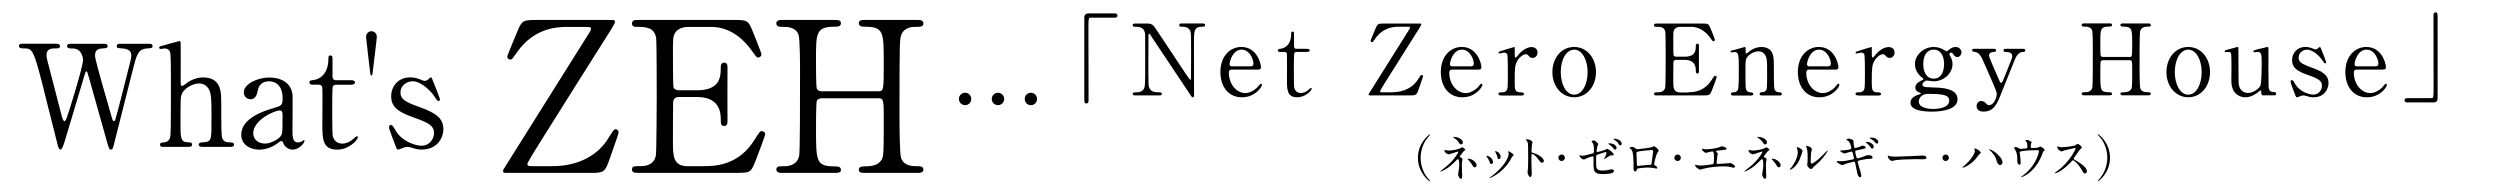 <?xml version="1.0" encoding="UTF-8"?><svg id="_レイヤー_2" xmlns="http://www.w3.org/2000/svg" xmlns:xlink="http://www.w3.org/1999/xlink" viewBox="0 0 640 50"><defs><style>.cls-1{fill:none;}.cls-2{clip-path:url(#clippath);}</style><clipPath id="clippath"><rect class="cls-1" width="640" height="50"/></clipPath></defs><g id="_レイヤー_1-2"><g class="cls-2"><path d="M26.72,11.21c.22,0,.83,0,.83.62,0,.47-.43.51-1.41.58-.58.04-1.81.11-1.81,1.74,0,.36.07.76.15,1.05.29,1.49,3.04,11.12,3.88,13.98.47,1.63.51,1.81.8,1.81.22,0,.33-.22.36-.36.29-.72,3.66-14.09,3.95-15.32.07-.33.14-.8.14-1.16,0-1.59-1.7-1.7-2.21-1.74-1.38-.11-1.52-.11-1.52-.62s.47-.58.8-.58h7.39c.36,0,.98,0,.98.58,0,.51-.14.51-1.48.62-2.25.18-2.61,1.67-3.59,5.54-1.3,5.22-3.44,13.55-4.75,18.76-.25,1.09-.4,1.59-.83,1.59s-.51-.25-1.12-2.39c-.65-2.28-3.77-13.48-4.49-15.98-.43-1.49-.47-1.67-.69-1.67-.18,0-.29.43-.44.91-1.3,4.49-3.51,11.59-4.82,16.08-.43,1.52-.91,3.04-1.38,3.04-.29,0-.54-.51-.65-1.01-.4-1.59-2.39-9.45-2.83-11.23-3.37-13.66-3.55-13.66-5.9-13.66-.51,0-1.23,0-1.23-.65,0-.4.36-.54.76-.54h8.73c.25,0,1.01,0,1.01.62,0,.58-.4.58-1.52.58-.94,0-1.92.29-1.92,1.67,0,.25,0,.62.22,1.45.54,2.03,3.12,11.99,3.69,14.24.04.11.33,1.27.69,1.27.22,0,.43-.51.51-.69.58-1.49,4.24-13.29,4.24-14.96,0-.76-.36-1.92-1.16-2.54-.58-.43-1.23-.43-1.81-.43-.51,0-1.12-.04-1.12-.65,0-.54.62-.54.76-.54h8.8Z"/><path d="M41.94,37.62c-.29,0-.98,0-.98-.58s.58-.58.91-.58c1.23-.04,1.56-.91,1.63-1.09.25-.72.25-2.28.25-16.3,0-1.09,0-5.14-.22-5.8-.11-.25-.47-.87-1.38-.87-.15,0-.91.14-1.05.14-.18,0-.36-.14-.36-.36,0-.25.22-.33.65-.43.51-.14,4.35-1.23,4.53-1.23.15,0,.33.11.33.4.04.25,0,8.29,0,9.85,0,.76,0,1.23.4,1.23.25,0,1.27-.83,1.49-.98.54-.36,2.03-1.2,3.91-1.2,2.5,0,3.73,1.23,4.17,2.64.43,1.41.43,1.56.43,7.93,0,1.09,0,4.35.25,5,.07.22.47,1.05,1.63,1.05.69,0,1.38,0,1.38.62,0,.51-.65.54-1.09.54h-6.96c-.33,0-.98,0-.98-.58,0-.22.15-.43.4-.51.22-.07,1.49-.11,1.74-.22,1.12-.43,1.12-.94,1.12-6.16,0-4.6,0-6.27-.76-7.43-.76-1.2-1.92-1.34-2.39-1.34-1.78,0-4.06,1.41-4.53,2.9-.22.69-.25.76-.25,7.68,0,3.08,0,4.49,1.88,4.49.51,0,1.09,0,1.09.62,0,.54-.65.54-1.05.54h-6.19Z"/><path d="M74.91,24.76c.04,1.23-.04,7.14-.04,8.48,0,1.7,0,3.22,1.45,3.22.36,0,.94-.22,1.16-.4.04-.04.25-.22.29-.22.07,0,.18.04.18.22,0,.65-1.49,2.25-3.04,2.25-1.16,0-2.1-.87-2.39-1.63-.07-.25-.18-.58-.51-.58-.22,0-.54.25-.87.51-1.41,1.09-3.19,1.7-4.78,1.7-2.17,0-4.6-1.16-4.6-3.84,0-4.31,6.09-6.16,8.19-6.77,2.17-.65,2.39-.72,2.39-2.61,0-3.12-1.74-4.28-3.41-4.28-2.39,0-2.79,1.7-2.9,2.21-.25,1.09-.51,2.39-1.92,2.39-.94,0-1.7-.76-1.7-1.77,0-2.14,3.51-3.8,6.56-3.8,2.86,0,5.87,1.3,5.94,4.93ZM72.08,34.47c.18-.43.25-.58.25-4.85,0-.72,0-1.34-.76-1.34-1.3,0-6.74,2.43-6.74,5.83,0,.98.62,2.64,3.12,2.64,1.23,0,3.62-1.09,4.13-2.28Z"/><path d="M80.2,21.68c-.4,0-.98,0-.98-.58,0-.47.18-.51,1.23-.65.58-.07,3.62-.8,3.62-5.43,0-.33,0-.83.47-.83.58,0,.58.54.58.76v4.67c0,.33.11.91.91.91h3.84c.36,0,1.01.07,1.01.58,0,.22-.22.58-.98.58h-3.88c-.11,0-.65.04-.83.47-.14.4-.14,4.46-.14,5.18,0,1.09,0,6.88.11,7.39.47,2.03,2.14,2.03,2.5,2.03.76,0,1.63-.29,2.43-.91.22-.14,1.05-.98,1.3-.98.14,0,.22.14.22.29,0,.65-2.25,3.15-5.29,3.15-3.8,0-3.8-2.86-3.8-6.52,0-.11.07-7.97,0-9.2,0-.18-.04-.91-.91-.91h-1.41Z"/><path d="M94.8,18.93c-.14-1.2-1.09-9.17-1.09-9.49,0-.91.69-1.45,1.38-1.45s1.38.54,1.38,1.45c0,.54-.94,7.9-1.09,9.27-.04.29-.04.62-.29.62-.22,0-.25-.29-.29-.4Z"/><path d="M108.02,20.52c.29.11.43.18.69.18.47,0,.8-.22,1.05-.51.25-.25.36-.36.51-.36.22,0,.29.18.4.47.33.83,1.96,4.78,1.96,5.18,0,.18-.07.36-.33.36-.36,0-.43-.15-1.3-1.45-.43-.69-3.04-3.59-5.36-3.59-1.34,0-3.12.94-3.12,2.93,0,1.49.98,2.32,4.64,3.59,4.2,1.49,6.34,2.83,6.34,5.72,0,2.43-1.7,5.25-5.54,5.25-.98,0-1.38-.11-2.93-.58-.22-.07-.47-.11-.69-.11-.51,0-.87.14-1.09.22-.69.29-1.12.47-1.3.47-.33,0-.43-.29-.62-.76-.33-.83-1.74-4.46-1.74-4.93,0-.22.07-.62.43-.62.44,0,.69.44,1.27,1.45,1.59,2.75,5,3.88,6.67,3.88,1.78,0,3.15-1.52,3.15-3.3,0-1.67-1.05-2.5-5.25-3.95-3.8-1.34-5.72-2.61-5.72-5.4s2.03-4.85,4.78-4.85c1.23,0,1.74.18,3.12.69Z"/><path d="M145.26,6.88c-3.06,0-8.64.48-12.83,6.39-1.34,1.93-1.4,1.99-1.77,1.99-.43,0-.81-.38-.81-.75,0-.32,2.25-5.64,2.68-6.66,1.07-2.58,1.45-2.74,4.73-2.74h19.38c.38,0,.81,0,.81.54,0,.27-.97,1.77-1.13,2.09-4.99,7.84-12.89,20.46-17.83,28.3-.97,1.56-3.49,5.53-3.49,5.96,0,.54.48.54,1.61.54h4.78c7.09,0,11.81-3.11,14.23-6.98,1.4-2.2,1.56-2.47,1.93-2.47.43,0,.81.32.81.75,0,.32-.21.97-2.26,6.77-1.23,3.54-1.5,3.65-4.99,3.65h-21.42c-.48,0-.91,0-.91-.48,0-.27.16-.54.32-.75.64-1.07,20.83-33.13,21.48-34.2.27-.38.7-1.07.7-1.45,0-.48-.21-.48-1.77-.48h-4.24Z"/><path d="M180.27,42.54c3.38,0,8.91-.48,12.83-6.66,1.34-2.09,1.45-2.31,1.88-2.31s.91.27.91.86c0,.27-1.93,5.37-2.25,6.17-1.34,3.49-1.4,3.65-4.89,3.65h-25.29c-.91,0-1.67,0-1.67-.86s.54-.86,2.04-.86c1.29,0,3.6-.16,4.08-2.79.16-.91.21-13.26.21-14.82,0-2.15,0-14.34-.16-15.3-.54-2.74-2.85-2.74-4.99-2.74-.38,0-1.18,0-1.18-.86,0-.91.75-.91,1.67-.91h24.49c3.33,0,3.6.11,4.67,2.74.32.75,2.31,5.69,2.31,6.07,0,.43-.38.81-.86.81-.32,0-.43-.11-1.67-1.83-1.66-2.36-5.15-6.01-10.31-6.01h-5.96c-2.09,0-3.01,1.07-3.22,1.4-.64.97-.64,1.45-.64,5.69,0,.7,0,8,.16,8.43.32.64,1.13.7,1.29.7h4.73c6.07,0,6.07-3.65,6.07-6.01,0-.16,0-1.07.86-1.07.91,0,.86.91.86,1.34-.05,1.99,0,11.6,0,13.75,0,.27,0,1.13-.86,1.13s-.86-.7-.86-1.77c0-4.56-3.06-5.64-6.07-5.64h-4.73c-.91,0-1.29.54-1.4,1.23-.05.43-.05,9.29-.05,10.09,0,3.76,0,6.39,3.87,6.39h4.13Z"/><path d="M224.79,23.37c1.45,0,1.45-.32,1.45-7.41,0-7.79,0-9.13-4.99-9.13-.43,0-1.4,0-1.4-.91,0-.81.97-.81,1.45-.81h13.69c.38,0,1.4,0,1.4.86,0,.91-.7.91-2.36.91s-2.9.91-3.28,1.99c-.43,1.13-.48,1.29-.48,20.73,0,2.04,0,9.67.43,10.9.75,2.04,2.95,2.04,3.97,2.04.81,0,1.72,0,1.72.86s-1.02.86-1.4.86h-13.69c-.54,0-1.45,0-1.45-.81,0-.86.97-.86,1.56-.86,1.45,0,2.95-.21,3.76-1.07,1.07-1.07,1.07-1.13,1.07-10.95,0-4.99,0-5.42-1.45-5.42h-14.44c-.32,0-1.02.16-1.24.64-.21.59-.21,5.91-.21,6.93,0,8.81,0,9.88,5.05,9.88.38,0,1.34,0,1.34.91,0,.75-.97.75-1.45.75h-13.69c-.32,0-1.4,0-1.4-.86s.7-.86,2.36-.86c.75,0,3.06-.32,3.49-2.74.21-1.29.21-14.34.21-21.21,0-1.93,0-8.48-.38-9.67-.7-2.04-2.95-2.04-3.97-2.04-.81,0-1.72,0-1.72-.91,0-.86,1.02-.86,1.4-.86h13.69c.54,0,1.45,0,1.45.81,0,.91-.91.91-1.56.91-4.83,0-4.83,1.61-4.83,8.48,0,.97,0,6.87.21,7.36.27.7,1.13.7,1.24.7h14.44Z"/><path d="M285.36,3.43c.48,0,.71.15.71.53s-.2.56-.71.56h-6.04c-.68,0-.68.15-.68,3.18,0,2.83.03,15.39.03,17.97,0,.58-.13.81-.53.81-.56,0-.56-.18-.56-1.67V4.47c0-.71.4-1.04,1.09-1.04h6.7Z"/><path d="M290.74,24.43c-.38,0-.76,0-.76-.4s.3-.4.94-.4c.33,0,1.62,0,2.02-1.14.2-.58.23-.61.23-7.3s0-6.39-.08-6.82c-.3-1.52-1.69-1.52-2.55-1.52-.15,0-.56,0-.56-.4,0-.43.38-.43.76-.43h2.45c1.82,0,1.87.08,3.16,2.05,1.54,2.33,4.02,6.04,5.56,8.36.33.5,2.65,4.04,2.8,4.04.1,0,.18-.18.18-.51,0-.71.03-4.85.03-5.74s0-5.38-.08-5.84c-.3-1.54-1.59-1.54-2.43-1.54-.15,0-.53,0-.53-.4,0-.43.35-.43.71-.43h5.26c.28,0,.66,0,.66.43,0,.4-.35.4-.76.4-2.1,0-2.1,1.14-2.1,4.17,0,1.9.03,11.25.03,13.34,0,.13,0,.56-.33.56-.15,0-.28-.13-.33-.2-.15-.18-10.06-15.06-10.18-15.24-.46-.73-.5-.83-.63-.83s-.2.2-.2.48c0,.91-.03,5.31-.03,6.32s0,6.04.08,6.52c.3,1.67,1.69,1.67,2.78,1.67.2,0,.58,0,.58.4s-.33.4-.81.4h-5.86Z"/><path d="M315.4,17.81c-.33,0-.81,0-.81.81,0,3.08,2.1,5.21,4.19,5.21,1.16,0,2.27-.68,3.06-1.42.15-.13.73-.99.96-.99.13,0,.25.13.25.33,0,.56-1.77,3.16-5.1,3.16-3.54,0-5.53-2.8-5.53-6.47,0-4.2,2.6-6.42,5.36-6.42,3.92,0,5.03,4.14,5.03,5.21,0,.45-.25.58-.76.58h-6.65ZM320.05,16.98c.56,0,.83-.13.83-.73,0-.96-.91-3.54-3.03-3.54-2.35,0-3.08,3.16-3.08,3.71s.43.56.66.56h4.62Z"/><path d="M327.83,13.31c-.28,0-.68,0-.68-.4,0-.33.13-.35.86-.46.4-.05,2.53-.56,2.53-3.79,0-.23,0-.58.33-.58.4,0,.4.38.4.53v3.26c0,.23.08.63.63.63h2.68c.25,0,.71.05.71.4,0,.15-.15.4-.68.4h-2.7c-.08,0-.46.03-.58.33-.1.28-.1,3.11-.1,3.61,0,.76,0,4.8.08,5.15.33,1.42,1.49,1.42,1.74,1.42.53,0,1.14-.2,1.69-.63.15-.1.73-.68.91-.68.1,0,.15.1.15.2,0,.46-1.57,2.2-3.69,2.2-2.65,0-2.65-2-2.65-4.55,0-.08.05-5.56,0-6.42,0-.13-.03-.63-.63-.63h-.99Z"/><path d="M358.12,6.84c-1.44,0-4.07.23-6.04,3.01-.63.91-.66.94-.83.94-.2,0-.38-.18-.38-.35,0-.15,1.06-2.65,1.26-3.13.5-1.21.68-1.29,2.22-1.29h9.12c.18,0,.38,0,.38.25,0,.13-.46.83-.53.99-2.35,3.69-6.06,9.63-8.39,13.32-.46.73-1.64,2.6-1.64,2.8,0,.25.23.25.76.25h2.25c3.34,0,5.56-1.47,6.7-3.29.66-1.04.73-1.16.91-1.16.2,0,.38.15.38.35,0,.15-.1.46-1.06,3.18-.58,1.67-.71,1.72-2.35,1.72h-10.08c-.23,0-.43,0-.43-.23,0-.13.08-.25.15-.35.3-.51,9.8-15.59,10.11-16.1.13-.18.33-.5.33-.68,0-.23-.1-.23-.83-.23h-2Z"/><path d="M371.82,17.81c-.33,0-.81,0-.81.81,0,3.08,2.1,5.21,4.2,5.21,1.16,0,2.27-.68,3.06-1.42.15-.13.73-.99.96-.99.13,0,.25.13.25.33,0,.56-1.77,3.16-5.1,3.16-3.54,0-5.53-2.8-5.53-6.47,0-4.2,2.6-6.42,5.36-6.42,3.92,0,5.03,4.14,5.03,5.21,0,.45-.25.58-.76.58h-6.65ZM376.46,16.98c.56,0,.83-.13.83-.73,0-.96-.91-3.54-3.03-3.54-2.35,0-3.08,3.16-3.08,3.71s.43.56.66.56h4.62Z"/><path d="M384.27,24.43c-.18,0-.66,0-.66-.4s.25-.4.96-.4c.3,0,.83-.03,1.16-.56.23-.35.28-.66.28-4.19,0-.81,0-4.5-.15-4.93-.08-.28-.38-.48-.78-.48-.18,0-1.04.23-1.21.23-.15,0-.25-.13-.25-.25,0-.2.13-.23,1.24-.58.35-.1,2.65-.83,2.78-.83.08,0,.1.03.13.08v1.11c0,1.34,0,1.49.25,1.49.13,0,.18-.05.53-.5.2-.28,1.72-2.17,3.56-2.17.94,0,1.49.58,1.49,1.44s-.66,1.34-1.26,1.34c-.53,0-.78-.28-.99-.53-.15-.15-.38-.43-.73-.43-.63,0-1.67.76-2.15,1.64-.61,1.09-.71,1.67-.71,5.41,0,2.3.08,2.73,1.84,2.73.2,0,.53.08.53.4,0,.4-.46.4-.66.4h-5.21Z"/><path d="M402.99,12.02c3.23,0,5.58,2.81,5.58,6.44s-2.35,6.44-5.58,6.44-5.58-2.83-5.58-6.44,2.3-6.44,5.58-6.44ZM402.99,24.23c2.12,0,3.44-2.73,3.44-5.76s-1.34-5.76-3.44-5.76c-1.92,0-3.44,2.35-3.44,5.76,0,2.98,1.29,5.76,3.44,5.76Z"/><path d="M432.12,23.62c1.59,0,4.19-.23,6.04-3.13.63-.99.68-1.09.88-1.09s.43.13.43.4c0,.13-.91,2.53-1.06,2.91-.63,1.64-.66,1.72-2.3,1.72h-11.9c-.43,0-.78,0-.78-.4s.25-.4.96-.4c.61,0,1.69-.08,1.92-1.31.08-.43.1-6.24.1-6.97,0-1.01,0-6.75-.08-7.2-.25-1.29-1.34-1.29-2.35-1.29-.18,0-.56,0-.56-.4,0-.43.35-.43.78-.43h11.52c1.57,0,1.69.05,2.2,1.29.15.35,1.09,2.68,1.09,2.86,0,.2-.18.38-.4.38-.15,0-.2-.05-.78-.86-.78-1.11-2.43-2.83-4.85-2.83h-2.8c-.99,0-1.42.5-1.52.66-.3.46-.3.68-.3,2.68,0,.33,0,3.77.08,3.97.15.3.53.33.61.33h2.22c2.86,0,2.86-1.72,2.86-2.83,0-.08,0-.5.4-.5.43,0,.4.43.4.63-.03.93,0,5.46,0,6.47,0,.13,0,.53-.4.53s-.4-.33-.4-.83c0-2.15-1.44-2.65-2.86-2.65h-2.22c-.43,0-.61.25-.66.58-.03.2-.03,4.37-.03,4.75,0,1.77,0,3.01,1.82,3.01h1.95Z"/><path d="M450.92,24.43c-.46,0-.46-.35-.46-.4,0-.35.33-.4.46-.4.66-.08.91-.1,1.21-.53.25-.4.25-.83.25-4.9,0-2.4,0-3.34-.53-4.14-.56-.86-1.36-.93-1.67-.93-.81,0-1.87.43-2.58,1.14-.76.78-.76,1.16-.76,4.07,0,.66,0,3.74.08,4.2.15.81.58,1.09,1.24,1.11.25.03.68.03.68.4,0,.05,0,.4-.51.4h-4.7c-.51,0-.51-.35-.51-.38,0-.43.3-.43.68-.43.63,0,1.01-.4,1.14-.76.2-.58.2-3.94.2-4.83,0-4.09-.03-4.73-1.14-4.73-.1,0-.63.1-.73.1s-.25-.02-.25-.23.1-.23,1.01-.43c.4-.1,2.53-.73,2.6-.73.25,0,.25.1.25,1.11,0,.35,0,.56.18.56s.88-.66,1.04-.76c1.01-.66,1.89-.91,2.83-.91,1.82,0,2.58.99,2.83,1.69.35.99.35,1.42.35,5.33,0,.76,0,3.36.18,3.82.05.18.3.73,1.14.76.4,0,.71.03.71.43,0,.38-.3.38-.51.38h-4.72Z"/><path d="M463.22,17.81c-.33,0-.81,0-.81.81,0,3.08,2.1,5.21,4.2,5.21,1.16,0,2.27-.68,3.06-1.42.15-.13.73-.99.96-.99.13,0,.25.13.25.33,0,.56-1.77,3.16-5.1,3.16-3.54,0-5.53-2.8-5.53-6.47,0-4.2,2.6-6.42,5.36-6.42,3.92,0,5.03,4.14,5.03,5.21,0,.45-.25.58-.76.58h-6.65ZM467.87,16.98c.56,0,.83-.13.83-.73,0-.96-.91-3.54-3.03-3.54-2.35,0-3.08,3.16-3.08,3.71s.43.56.66.56h4.62Z"/><path d="M475.68,24.43c-.18,0-.66,0-.66-.4s.25-.4.96-.4c.3,0,.83-.03,1.16-.56.23-.35.28-.66.28-4.19,0-.81,0-4.5-.15-4.93-.08-.28-.38-.48-.78-.48-.18,0-1.04.23-1.21.23-.15,0-.25-.13-.25-.25,0-.2.13-.23,1.24-.58.35-.1,2.65-.83,2.78-.83.08,0,.1.03.13.08v1.11c0,1.34,0,1.49.25,1.49.13,0,.18-.05.53-.5.2-.28,1.72-2.17,3.56-2.17.94,0,1.49.58,1.49,1.44s-.66,1.34-1.26,1.34c-.53,0-.78-.28-.99-.53-.15-.15-.38-.43-.73-.43-.63,0-1.67.76-2.15,1.64-.61,1.09-.71,1.67-.71,5.41,0,2.3.08,2.73,1.84,2.73.2,0,.53.08.53.4,0,.4-.46.4-.66.4h-5.21Z"/><path d="M497.15,12.5c.18.08.99.61,1.19.61.13,0,.48-.28.81-.53.48-.4,1.06-.56,1.52-.56.88,0,1.47.73,1.47,1.39,0,.56-.43,1.19-1.04,1.19-.66,0-.93-.48-1.19-.88-.13-.23-.25-.25-.35-.25-.2,0-.53.08-.53.4,0,.13.35.73.43.88.23.48.38,1.04.38,1.67,0,2.4-2.27,4.4-4.85,4.4-.23,0-1.42-.2-1.69-.2-.61,0-1.19.71-1.19,1.01s.23.46.4.53c.33.13.48.18,2.81.25,1.64.05,5.81.15,5.81,3.01,0,3.16-5.81,3.16-6.54,3.16-1.92,0-5.51-.23-5.51-2.27,0-1.31,1.39-1.9,2.2-2.12.15-.05.48-.15.48-.28s-.66-.33-.78-.4c-.4-.25-.66-.56-.66-1.06,0-.88.66-1.39,1.54-1.82.3-.15.58-.28.58-.38s-.38-.4-.53-.51c-.4-.3-1.69-1.47-1.69-3.31,0-2.45,2.32-4.4,4.8-4.4,1.09,0,1.87.35,2.15.48ZM494.96,27.89c1.59,0,4.04-.43,4.04-2.12,0-1.21-.93-1.74-5.08-1.74-.73,0-1.16,0-1.82.4-.13.08-.88.56-.88,1.57,0,1.82,3.08,1.9,3.74,1.9ZM495.01,20.13c2.68,0,2.68-3.33,2.68-3.79,0-1.57-.61-3.64-2.68-3.64-1.52,0-2.65,1.21-2.65,3.71,0,1.89.73,3.71,2.65,3.71Z"/><path d="M510.47,12.5c.48,0,.53.25.53.38,0,.38-.43.43-.68.43-1.01.05-1.14.63-1.14.88,0,.56,2.27,5.51,2.7,6.54.13.33.3.48.43.48.15,0,.3-.3.4-.48.23-.46,1.64-4.04,2.07-5.13.33-.81.35-.91.35-1.26,0-1.04-1.29-1.04-1.77-1.04-.25,0-.46-.15-.46-.4,0-.4.33-.4.61-.4h4.4c.18,0,.56,0,.56.4s-.35.4-.63.4c-1.21,0-1.84,1.47-2.02,1.9-.18.4-3.18,7.96-3.29,8.16-1.19,3.11-2,5.21-4.78,5.21-1.62,0-1.74-1.11-1.74-1.42,0-.73.53-1.29,1.16-1.29.68,0,1.04.38,1.34.71.23.25.4.35.71.35,1.29,0,1.95-2.17,1.95-2.8,0-.25-.08-.56-.15-.81-.25-.73-3.26-7.61-3.56-8.24-.28-.61-.86-1.57-1.64-1.72-.81-.18-.96-.18-.96-.48,0-.38.4-.38.61-.38h5Z"/><path d="M545.16,14.6c.68,0,.68-.15.68-3.49,0-3.66,0-4.3-2.35-4.3-.2,0-.66,0-.66-.43,0-.38.45-.38.68-.38h6.44c.18,0,.66,0,.66.4,0,.43-.33.43-1.11.43s-1.37.43-1.54.93c-.2.53-.23.61-.23,9.75,0,.96,0,4.55.2,5.13.35.96,1.39.96,1.87.96.38,0,.81,0,.81.4s-.48.4-.66.4h-6.44c-.25,0-.68,0-.68-.38,0-.4.45-.4.73-.4.68,0,1.39-.1,1.77-.51.51-.5.51-.53.51-5.15,0-2.35,0-2.55-.68-2.55h-6.8c-.15,0-.48.08-.58.3-.1.28-.1,2.78-.1,3.26,0,4.14,0,4.65,2.38,4.65.18,0,.63,0,.63.43,0,.35-.46.35-.68.35h-6.44c-.15,0-.66,0-.66-.4s.33-.4,1.11-.4c.35,0,1.44-.15,1.64-1.29.1-.61.1-6.75.1-9.98,0-.91,0-3.99-.18-4.55-.33-.96-1.39-.96-1.87-.96-.38,0-.81,0-.81-.43,0-.4.48-.4.66-.4h6.44c.25,0,.68,0,.68.38,0,.43-.43.43-.73.43-2.27,0-2.27.76-2.27,3.99,0,.46,0,3.23.1,3.46.13.33.53.33.58.33h6.8Z"/><path d="M560.19,12.02c3.23,0,5.58,2.81,5.58,6.44s-2.35,6.44-5.58,6.44-5.58-2.83-5.58-6.44,2.3-6.44,5.58-6.44ZM560.19,24.23c2.12,0,3.44-2.73,3.44-5.76s-1.34-5.76-3.44-5.76c-1.92,0-3.44,2.35-3.44,5.76,0,2.98,1.29,5.76,3.44,5.76Z"/><path d="M579.39,24.43c-.28,0-.48-.2-.48-.51-.03-.58-.03-.76-.23-.76-.15,0-.66.51-.78.58-.33.23-1.57,1.16-3.08,1.16-.73,0-3.41-.25-3.59-3.92-.03-.53.03-3.11.03-3.69s0-3.33-.13-3.66c-.1-.28-.38-.33-.63-.33-.1,0-.63.05-.76.05-.18,0-.25-.13-.25-.23,0-.2.1-.23,1.01-.48.76-.23,2.25-.63,2.3-.63.08,0,.2.05.23.2,0,.03.03,6.57.03,7.3,0,1.49,0,2.15.25,2.8.4,1.04,1.31,1.49,2.2,1.49,1.09,0,2.68-.91,3.13-1.84.33-.63.35-4.5.35-5.38,0-2.5,0-3.29-.96-3.29-.13,0-.73.08-.86.08-.25,0-.3-.15-.3-.2,0-.28.18-.33,1.84-.73.43-.1,1.67-.43,1.77-.43s.2.1.23.2c.05.2,0,4.3,0,5.1,0,.66.05,3.89.05,4.62,0,.53,0,1.64,1.26,1.64.3,0,.68,0,.68.43,0,.18-.13.4-.43.4h-2.88Z"/><path d="M592.3,12.5c.2.08.3.13.48.13.33,0,.56-.15.73-.35.18-.18.25-.25.35-.25.15,0,.2.13.28.33.23.58,1.36,3.33,1.36,3.61,0,.13-.05.25-.23.25-.25,0-.3-.1-.91-1.01-.3-.48-2.12-2.5-3.74-2.5-.93,0-2.17.66-2.17,2.05,0,1.04.68,1.62,3.23,2.5,2.93,1.04,4.42,1.97,4.42,3.99,0,1.69-1.19,3.66-3.87,3.66-.68,0-.96-.08-2.05-.4-.15-.05-.33-.08-.48-.08-.35,0-.61.1-.76.15-.48.2-.78.33-.91.33-.23,0-.3-.2-.43-.53-.23-.58-1.21-3.11-1.21-3.44,0-.15.05-.43.3-.43.3,0,.48.3.88,1.01,1.11,1.92,3.49,2.7,4.65,2.7,1.24,0,2.2-1.06,2.2-2.3,0-1.16-.73-1.74-3.66-2.75-2.65-.93-3.99-1.82-3.99-3.76s1.42-3.39,3.34-3.39c.86,0,1.21.13,2.17.48Z"/><path d="M603.39,17.81c-.33,0-.81,0-.81.81,0,3.08,2.1,5.21,4.19,5.21,1.16,0,2.27-.68,3.06-1.42.15-.13.73-.99.96-.99.13,0,.25.13.25.33,0,.56-1.77,3.16-5.1,3.16-3.54,0-5.53-2.8-5.53-6.47,0-4.2,2.6-6.42,5.36-6.42,3.92,0,5.03,4.14,5.03,5.21,0,.45-.25.58-.76.58h-6.65ZM608.04,16.98c.56,0,.83-.13.83-.73,0-.96-.91-3.54-3.03-3.54-2.35,0-3.08,3.16-3.08,3.71s.43.56.66.56h4.62Z"/><path d="M616.28,26.22c-.48,0-.71-.15-.71-.53s.2-.56.71-.56h6.04c.68,0,.68-.15.68-3.18,0-2.83-.03-15.39-.03-17.97,0-.58.13-.81.53-.81.53,0,.53.18.53,1.67v20.34c0,.71-.38,1.04-1.06,1.04h-6.7Z"/><path d="M245.48,25.33c0-.88.71-1.59,1.59-1.59s1.57.71,1.57,1.59-.68,1.59-1.57,1.59-1.59-.73-1.59-1.59ZM253.89,25.33c0-.88.73-1.59,1.59-1.59s1.59.71,1.59,1.59-.71,1.59-1.59,1.59-1.59-.73-1.59-1.59ZM262.33,25.33c0-.88.71-1.59,1.57-1.59s1.59.71,1.59,1.59-.68,1.59-1.59,1.59-1.57-.73-1.57-1.59Z"/><path d="M365.5,45.58c.1.11.62.67.62.75,0,.03-.03.08-.09.08-.13,0-3.04-2.1-3.04-6.01s2.92-6.01,3.04-6.01c.06,0,.09.05.09.08,0,.08-.52.63-.62.75-.51.63-1.82,2.44-1.82,5.19s1.31,4.56,1.82,5.19Z"/><path d="M370.32,38.49c.2.03.49.05.72.05.67,0,2.45-.35,2.75-.56.37-.23.4-.25.52-.25.32,0,.8.47.8.62,0,.08-.03.1-.26.25-.21.14-.27.23-.9,1.09-.1.14-.28.38-.28.43,0,.1.08.11.18.14.14.04.56.23.56.53,0,.09-.1.49-.11.58-.06.39-.06.46-.06.92,0,.32.01,1.35.04,1.87,0,.14.04.77.04.9,0,.61-.16.71-.33.71-.4,0-.73-.88-.73-1.14,0-.1.1-.52.11-.59.15-.97.2-1.3.2-1.91,0-.1,0-.96-.14-1.23-.06-.13-.23-.14-.24-.14-.06,0-.13.04-.19.1-1.06,1.09-2.05,2.11-3.82,2.92-.1.05-.38.16-.46.16-.03,0-.05-.01-.05-.04,0-.06,1.36-1.11,1.62-1.33,1.1-.93,1.9-1.76,2.67-2.97.09-.14.38-.61.38-.71,0-.09-.08-.1-.1-.1-.1,0-2.19.72-2.33.72-.24,0-.75-.28-.96-.53-.1-.13-.2-.46-.2-.49,0-.05.05-.1.11-.1.08,0,.4.08.47.09ZM374.51,36.47c0,.28-.27.51-.48.51-.29,0-.44-.25-.78-.78-.16-.25-.37-.47-1.15-.99-.03-.02-.09-.08-.09-.11,0-.06.19-.06.24-.06,1.06,0,2.26.67,2.26,1.44ZM378.01,42.31c0,.16-.15.53-.48.53-.24,0-.38-.14-.62-.59-.18-.33-.25-.42-.97-1.25-.05-.06-.24-.29-.24-.35,0-.04.09-.04.1-.04,1.15,0,2.21,1.02,2.21,1.71Z"/><path d="M382.22,41.5c0,.35-.29.48-.43.48-.28,0-.37-.29-.46-.57-.11-.35-.39-.85-.73-1.28-.06-.09-.09-.13-.09-.16,0-.08.08-.11.16-.11.3,0,1.54.63,1.54,1.64ZM386.12,38.9s-.03-.08-.03-.11c0-.06.05-.09.09-.09.1,0,.48.27.57.32.2.1.71.4.71.77,0,.1-.05.11-.27.24-.1.06-.54.92-.64,1.09-1.93,3.21-5.04,4.46-5.14,4.46-.04,0-.08-.04-.08-.08,0-.06.59-.44.71-.53,2.69-2.06,4.17-4.43,4.17-5.52,0-.25-.03-.39-.09-.54ZM384.15,40.12c0,.37-.2.64-.43.64-.28,0-.34-.32-.38-.53-.09-.4-.13-.52-.47-1.2-.03-.05-.14-.23-.14-.28,0-.04.06-.08.13-.06.59.09,1.29.72,1.29,1.43Z"/><path d="M390.97,35.65c.46,0,1.36.4,1.36.81,0,.09-.13.46-.15.53-.06.32-.11,1.44-.11,1.76,0,.28.05.32.42.4.77.18,2.73,1.1,2.73,2.05,0,.42-.39.44-.46.44-.32,0-.35-.05-1.2-1.15-.35-.47-.95-1.06-1.34-1.06-.13,0-.18,0-.18.94,0,1.34.01,2.01.06,3.15.01.14.03.46.03.64,0,.32,0,1.15-.37,1.15s-.71-.86-.71-1.19c0-.05.05-.32.05-.37.09-1.05.11-1.38.11-2.93,0-3.61,0-4.02-.15-4.42-.1-.27-.23-.39-.43-.58l-.03-.05c.01-.11.34-.11.35-.11Z"/><path d="M398.95,40.39c0-.46.37-.83.83-.83s.83.37.83.83-.39.83-.83.83-.83-.37-.83-.83Z"/><path d="M404.57,39.82c.11.02.34.04.47.04.51,0,.72-.06,2.64-.57.34-.09.37-.19.37-.86,0-1.36-.15-1.58-.46-2.03-.01-.03-.15-.21-.15-.24,0-.11.47-.21.58-.21.19,0,.25.04.87.56.04.04.27.25.27.38,0,.1-.21.49-.24.57-.1.4-.19,1.16-.19,1.21,0,.17.1.24.25.24.08,0,1.54-.37,1.89-.53.09-.04.46-.27.54-.27.34,0,1.69.97,1.69,1.49,0,.09-.06.19-.23.19-.05,0-.29-.03-.34-.03-.27,0-.4.09-.86.37-.32.2-.9.57-.95.57-.04,0-.08-.03-.08-.08,0-.01.21-.37.24-.42.19-.3.35-.71.35-1.05,0-.08-.01-.25-.15-.25-.03,0-1.92.62-2.08.67-.29.1-.39.21-.39.54,0,1.06,0,2.2.03,2.44.1,1,.81,1.11,1.57,1.11.44,0,1.29-.1,1.39-.13.33-.08.77-.18,1.05-.18.3,0,.53.2.53.4,0,.81-2.12.81-2.8.81-2.19,0-2.45-.57-2.45-2.67,0-.25.03-1.35.03-1.57,0-.2-.08-.29-.25-.29-.14,0-1.14.33-1.19.35-.75.39-.82.43-1.1.43-.64,0-1.15-.96-1.15-1.01,0-.04.05-.05.08-.05.04,0,.05,0,.23.05ZM413.85,37.82c0,.21-.16.48-.37.48-.18,0-.28-.08-.67-.56-.21-.28-.35-.39-.88-.76-.05-.04-.19-.14-.19-.19s.11-.1.23-.1c1.45,0,1.88.86,1.88,1.12ZM415.17,36.8c0,.21-.14.4-.33.4-.29,0-.46-.28-.62-.57-.14-.23-.59-.64-1-.86-.11-.06-.14-.13-.14-.15,0-.11.3-.13.49-.1.88.14,1.59.66,1.59,1.28Z"/><path d="M422.83,37.68c.43-.21.47-.24.57-.24.15,0,1.2.61,1.2,1.15,0,.15-.05.2-.28.5-.38.48-.87,2.78-.87,2.93,0,.18.06.23.67.66.06.05.15.15.15.27,0,.15-.16.21-.24.21-.11,0-.66-.15-.77-.16-.5-.08-1.19-.11-1.57-.11-.21,0-2.44.11-2.55.35-.24.53-.28.63-.56.63-.39,0-.39-.61-.39-.76,0-2.21-.03-4.08-.46-4.67-.19-.25-.24-.28-.5-.43-.04-.03-.05-.05-.05-.08,0-.13.35-.32.53-.32.52,0,.76.2.87.29.33.28.34.29.64.29.35,0,3.26-.35,3.6-.52ZM420.13,38.67c-1.19.19-1.19.21-1.19.58,0,.39.1,2.36.1,2.81s.23.43.35.43c.09,0,.54-.08.82-.11.18-.03.57-.06.94-.09,1.4-.08,1.55-.08,1.62-.26.01-.04.42-3.03.42-3.15,0-.14,0-.48-.34-.48-.59,0-2.43.23-2.72.28Z"/><path d="M428.64,40.39c0-.46.37-.83.83-.83s.83.37.83.83-.39.83-.83.83-.83-.37-.83-.83Z"/><path d="M435.83,38.1c.19.06.76.13,1.06.13.38,0,1.98-.15,3.16-.5.11-.03.59-.27.71-.27.39,0,1.24.27,1.24.64,0,.24-.35.25-.66.27-.29.01-1.58.19-1.84.21-.05,0-.19.03-.19.14,0,.06.05.13.11.19.3.32.34.35.34.46,0,.08-.09.4-.1.47-.05.51-.14,1.16-.21,1.74,0,.06-.01.11-.01.14,0,.19.09.24.38.24.25,0,1.84-.11,2.19-.13.15-.01.8-.09.93-.09.34,0,1.25.57,1.25.93,0,.23-.43.27-.47.27-.1,0-.64-.15-.8-.19-.28-.08-.64-.16-1.53-.16-1.69,0-3.87.2-5.47.64-.11.03-.58.21-.68.21-.05,0-1.29-.54-1.29-1.16,0-.05.03-.09.09-.09s.32.06.37.08c.25.05.68.11,1.1.11.72,0,2.93-.32,3.02-.35.25-.11.25-.82.25-1.45,0-1.49-.1-1.82-.46-1.82-.27,0-1.58.38-1.63.38-.13,0-.63-.34-.82-.57-.13-.18-.27-.46-.21-.51.01-.01.16.03.18.04Z"/><path d="M448.17,38.49c.2.03.49.05.72.05.67,0,2.45-.35,2.75-.56.37-.23.4-.25.52-.25.32,0,.8.47.8.62,0,.08-.03.1-.27.25-.21.14-.27.23-.9,1.09-.1.14-.28.38-.28.43,0,.1.08.11.18.14.14.04.56.23.56.53,0,.09-.1.49-.11.58-.06.39-.06.46-.06.92,0,.32.01,1.35.04,1.87,0,.14.04.77.04.9,0,.61-.16.71-.33.71-.4,0-.73-.88-.73-1.14,0-.1.1-.52.11-.59.15-.97.2-1.3.2-1.91,0-.1,0-.96-.14-1.23-.06-.13-.23-.14-.24-.14-.06,0-.13.04-.19.1-1.06,1.09-2.05,2.11-3.82,2.92-.1.05-.38.16-.46.16-.03,0-.05-.01-.05-.04,0-.06,1.36-1.11,1.62-1.33,1.1-.93,1.89-1.76,2.67-2.97.09-.14.38-.61.38-.71,0-.09-.08-.1-.1-.1-.1,0-2.19.72-2.32.72-.24,0-.75-.28-.96-.53-.1-.13-.2-.46-.2-.49,0-.05.05-.1.11-.1.08,0,.4.08.47.09ZM452.36,36.47c0,.28-.27.51-.48.51-.29,0-.44-.25-.78-.78-.16-.25-.37-.47-1.15-.99-.03-.02-.09-.08-.09-.11,0-.06.19-.06.24-.06,1.06,0,2.26.67,2.26,1.44ZM455.86,42.31c0,.16-.15.53-.48.53-.24,0-.38-.14-.62-.59-.18-.33-.25-.42-.97-1.25-.05-.06-.24-.29-.24-.35,0-.04.09-.04.1-.04,1.15,0,2.21,1.02,2.21,1.71Z"/><path d="M460.59,41.06c-.76,1.64-2.08,2.4-2.34,2.4-.05,0-.06-.04-.06-.06,0-.1.4-.54.51-.67,1.39-1.91,1.53-3.29,1.53-3.7,0-.33-.01-.47-.21-1.09-.03-.09-.05-.16-.05-.23,0-.04.01-.06.06-.06.09,0,1.43.43,1.43,1.07,0,.04-.64,1.86-.86,2.34ZM462.63,42.23c0-.06.06-.39.08-.46.04-.24.05-1.24.05-1.55,0-1.54-.15-2.06-.24-2.38-.03-.06-.16-.39-.16-.45,0-.05.05-.06.08-.06.06,0,1.39.23,1.39.88,0,.15-.18.81-.2.95-.05.34-.1,1.87-.1,2.29,0,.17.01.42.24.42.38,0,1.54-.83,2.75-2.06.21-.21,1.29-1.35,1.34-1.35.03,0,.05.03.05.05,0,.1-.73,1.67-2.94,3.61-.66.57-.78.7-.87.81-.21.24-.33.33-.42.34-.37.06-1.04-.68-1.04-1.04Z"/><path d="M476.48,44.91c0,.24-.09.48-.28.48-.56,0-.76-1.1-.86-1.63-.06-.32-.34-1.69-.4-1.98-.04-.23-.1-.39-.33-.39-.05,0-1.55.35-2.17.56-.13.04-.64.33-.77.33-.19,0-1.45-.56-1.45-.93,0-.1.09-.13.15-.13.11,0,.64.05.76.05.96,0,1.72-.15,3.07-.43.33-.06.4-.11.4-.33,0-.2-.09-.57-.27-1.26-.09-.32-.14-.44-.33-.44-.29,0-1.72.48-1.76.48-.29,0-1.15-.45-1.15-.68,0-.09.15-.09.27-.09.32,0,1.23-.06,1.95-.21.44-.1.63-.18.63-.42,0-.05-.15-1.25-.71-1.73-.09-.08-.58-.4-.58-.46,0-.08.38-.21.66-.21.25,0,1.14.28,1.17.53.03.18.05.91.08,1.06.11.82.25.82.43.82.13,0,.92-.27,1.1-.34.54-.24.61-.27.78-.27.4,0,.75.27.75.47,0,.25-.24.3-1.16.48-1.02.2-1.14.24-1.28.28-.23.08-.24.18-.24.32,0,.21.16.88.23,1.14.11.43.16.54.39.54s1.31-.34,1.62-.48c.42-.19.69-.32,1.25-.32.67,0,.95.34.95.56,0,.38-.52.39-.97.39-.72.01-1.91.28-2.27.37-.53.11-.56.19-.56.43,0,.33.91,2.91.91,3.46ZM479.69,37.56c0,.15-.15.48-.39.48-.18,0-.29-.11-.63-.61-.18-.26-.27-.34-.83-.82-.04-.04-.17-.15-.17-.2,0-.06.11-.09.23-.09.91,0,1.79.67,1.79,1.24ZM480.84,36.38c0,.14-.1.38-.33.38-.26,0-.43-.21-.64-.51-.18-.24-.67-.58-1.06-.76-.13-.06-.16-.11-.16-.15,0-.13.4-.13.48-.13.68,0,1.72.44,1.72,1.16Z"/><path d="M492.02,39.83c.08,0,.21-.01.28-.01.77,0,.88.47.88.56,0,.35-.52.39-1.05.39-.29,0-1.55-.03-1.81-.03-1.74,0-4.64.16-4.94.23-.15.03-.83.23-.99.23-.54,0-1.12-.78-1.12-1.21,0-.08.04-.15.1-.15s.37.14.43.15c.21.06.73.11,1.54.11.42,0,4.83-.16,6.67-.27Z"/><path d="M497.26,40.39c0-.46.37-.83.83-.83s.83.37.83.83-.39.83-.83.83-.83-.37-.83-.83Z"/><path d="M505.46,38.29c-.08-.11-.09-.14-.09-.18,0-.06.05-.08.11-.08.67,0,1.6.75,1.6,1.07,0,.11-.06.15-.23.27-.19.11-.26.24-.52.59-1.53,2.19-3.65,2.98-3.83,2.98-.08,0-.1-.06-.1-.09,0-.05.04-.09.35-.34,1.95-1.62,2.83-3.36,2.83-3.82,0-.18-.03-.24-.14-.42ZM509.34,38.2c.06,0,.63.23,1.26.66.9.62,2.03,1.81,2.03,2.65,0,.19-.08.73-.63.73-.46,0-.67-.46-.87-1.11-.27-.85-.47-1.35-1.31-2.25-.09-.09-.57-.53-.57-.57-.01-.05.01-.11.09-.11Z"/><path d="M518.71,38.01c.29-.06.29-.19.29-.52,0-.61-.03-.82-.13-1-.05-.09-.37-.44-.37-.54,0-.11.3-.13.39-.13.2,0,.35.01.9.33.26.15.3.18.3.34,0,.06-.13.33-.15.38-.06.14-.08.48-.08.63,0,.21.05.4.37.4.29,0,1.23-.04,1.49-.13.09-.03.51-.25.61-.25.13,0,1.1.59,1.1.83,0,.13-.05.18-.13.24-.23.16-.25.19-.3.35-.38,1.07-1.39,3.92-4.08,5.71-.72.48-1.39.73-1.48.73-.04,0-.08-.03-.08-.05s.01-.05.1-.1c.44-.3.86-.63,1.26-1,2.73-2.41,3.25-5.37,3.25-5.52,0-.27-.21-.27-.39-.27-1.12,0-2.98.11-3.58.19-.95.13-.95.23-.95.43,0,.04.05.49.06.56.11.99.18,1.39.18,1.92,0,.24,0,.64-.29.64-.32,0-.52-.42-.57-.8-.01-.06-.01-.91-.01-1.01,0-.76-.24-1.64-.69-2.26-.05-.08-.15-.21-.15-.29,0-.1.23-.16.44-.16.27,0,.47.08.7.21.32.2.42.25.61.25.2,0,1.11-.09,1.38-.14Z"/><path d="M531.17,37.89c-.09,0-2.74.62-2.8.64-.09.03-.48.24-.57.24-.19,0-.78-.38-.86-.46-.09-.09-.3-.64-.3-.73,0-.06.01-.1.08-.1.01,0,.29.08.33.09.39.11.54.13.67.13.43,0,2.8-.2,3.46-.47.11-.05.58-.39.7-.39.3,0,1.07.64,1.07.96,0,.11-.47.45-.54.54-.25.3-1.25,1.78-1.45,2.07-.05.06-.1.15-.1.25,0,.11.02.14.56.43.57.33,2.83,1.6,2.83,2.75,0,.29-.23.56-.52.56s-.34-.09-.78-.87c-.87-1.53-1.98-2.49-2.26-2.49-.13,0-.16.04-.44.35-.44.47-1.73,1.88-3.37,2.7-.34.17-.68.29-.78.29-.03,0-.09,0-.09-.08,0-.05.5-.42.58-.47,3.3-2.39,4.8-5.66,4.76-5.86-.03-.1-.13-.1-.15-.1Z"/><path d="M537.65,35.2c-.1-.11-.62-.67-.62-.75,0-.03.03-.08.09-.08.13,0,3.04,2.1,3.04,6.01s-2.92,6.01-3.04,6.01c-.06,0-.09-.05-.09-.08,0-.08.52-.63.62-.75.5-.63,1.82-2.44,1.82-5.19s-1.31-4.56-1.82-5.19Z"/></g></g></svg>